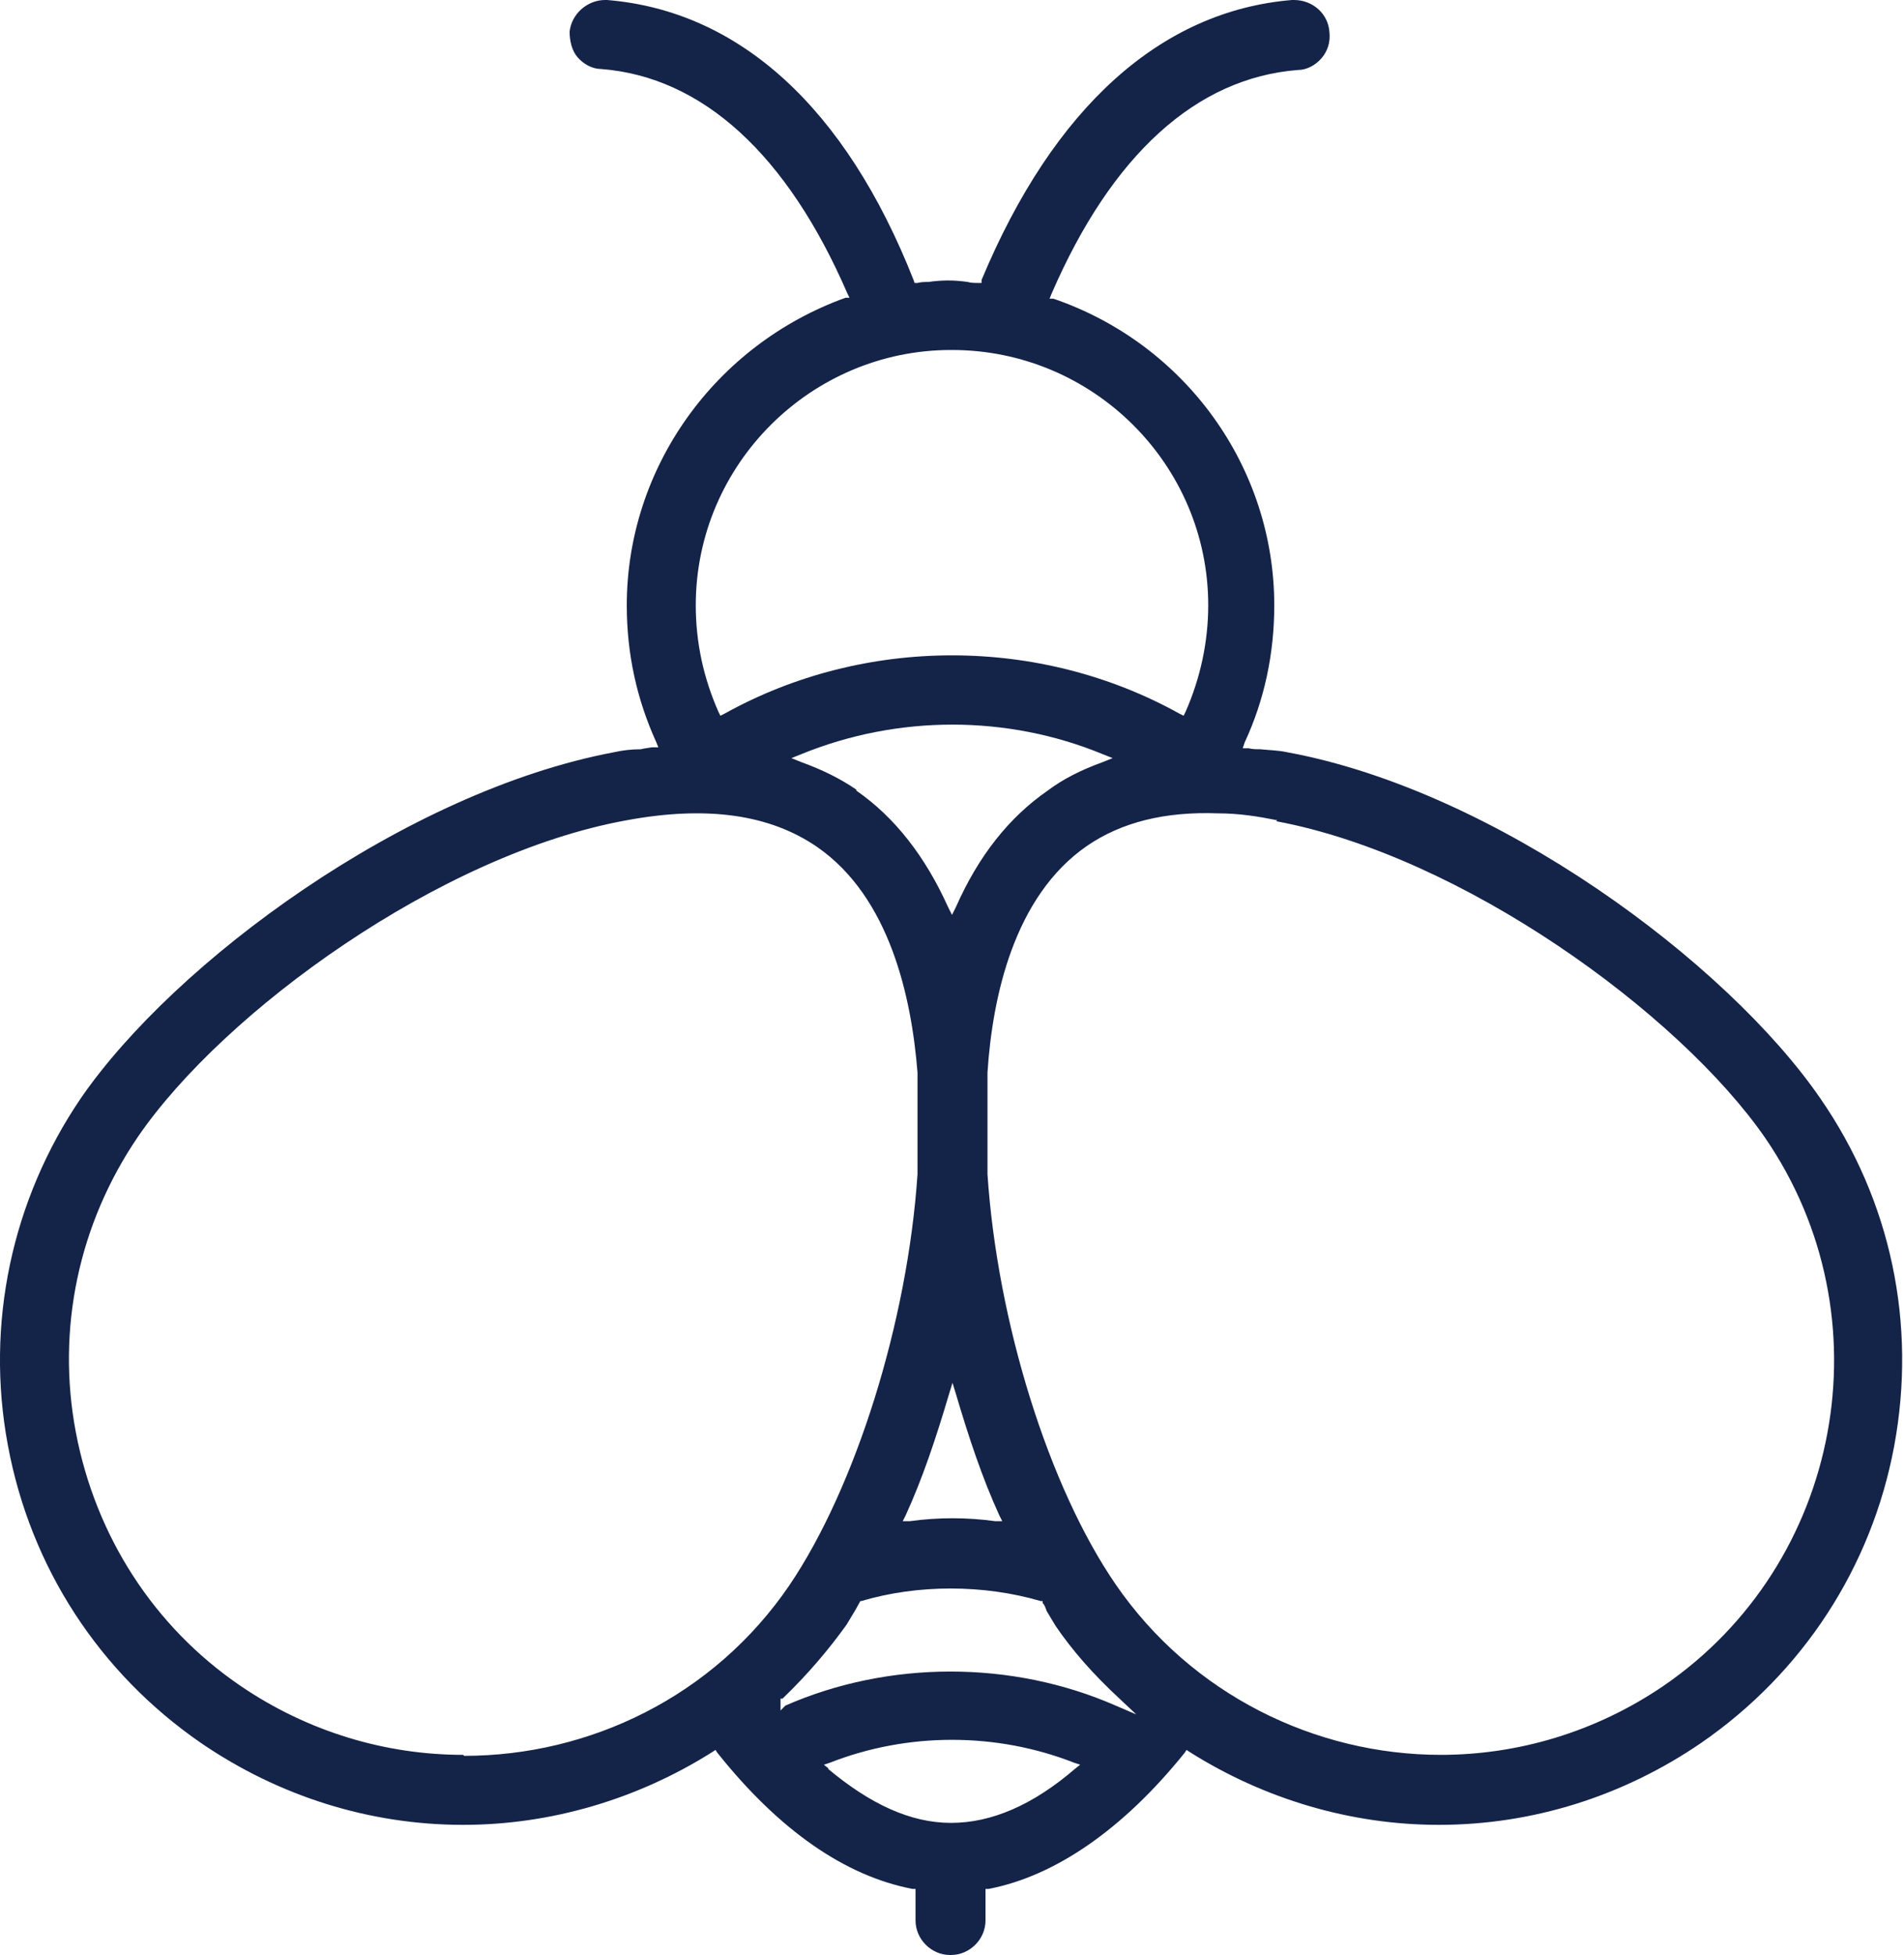 <svg viewBox="0 0 19.32 19.83" xmlns="http://www.w3.org/2000/svg" data-name="Calque 2" id="Calque_2">
  <defs>
    <style>
      .cls-1 {
        fill: #142348;
      }
    </style>
  </defs>
  <g data-name="Calque 1" id="Calque_1-2">
    <path d="M9.65,19.83c.19,0,.35-.16.35-.35v-.32h.03c.68-.13,1.37-.61,1.99-1.38l.02-.03.03.02c.76.48,1.64.74,2.53.74.95,0,1.87-.29,2.66-.83,1.03-.71,1.73-1.78,1.96-3.01.23-1.24-.03-2.49-.75-3.53-.95-1.38-3.29-3.12-5.41-3.51-.09-.02-.18-.02-.27-.03-.04,0-.08,0-.12-.01h-.06s.02-.06.02-.06c.2-.43.3-.9.3-1.39,0-1.4-.9-2.65-2.24-3.11h-.04s.02-.05.02-.05c.61-1.41,1.47-2.19,2.5-2.27.09,0,.18-.05.24-.12.06-.07.09-.16.08-.26-.01-.19-.17-.33-.36-.33,0,0-.01,0-.02,0-1.33.11-2.42,1.09-3.15,2.84v.03s-.04,0-.04,0c-.03,0-.07,0-.1-.01-.14-.02-.26-.02-.4,0-.04,0-.07,0-.11.01h-.03s-.01-.03-.01-.03C8.58,1.09,7.5.11,6.16,0c0,0-.02,0-.02,0-.18,0-.34.14-.36.32,0,.09.02.19.08.26.06.07.15.12.24.12,1.03.08,1.89.87,2.5,2.28l.02.04h-.04c-1.33.48-2.22,1.73-2.22,3.12,0,.49.1.95.3,1.39l.02.05h-.06s-.08.01-.12.02c-.09,0-.18.01-.27.03-2.12.4-4.46,2.13-5.41,3.51C.12,12.17-.15,13.43.08,14.66c.23,1.24.93,2.31,1.96,3.02.79.54,1.71.83,2.66.83.89,0,1.77-.26,2.53-.74l.03-.02.02.03c.63.79,1.3,1.25,1.98,1.38h.03v.32c0,.19.16.35.35.35ZM12.95,8.33c1.88.35,4.08,1.94,4.96,3.21,1.25,1.82.78,4.32-1.03,5.56-.69.47-1.48.7-2.26.7-1.27,0-2.53-.61-3.3-1.73-.68-.99-1.2-2.66-1.3-4.16v-1.03c.05-.77.27-1.79,1.01-2.3.35-.24.79-.35,1.33-.33.21,0,.4.03.6.07ZM9.66,14.01l.04.13c.13.44.27.86.44,1.23l.03.06h-.07c-.29-.04-.58-.04-.87,0h-.07s.03-.06.03-.06c.17-.37.31-.79.44-1.23l.04-.13ZM8.69,8.01c-.16-.11-.34-.2-.56-.28l-.1-.04.1-.04c.98-.4,2.09-.4,3.06,0l.1.04-.1.04c-.22.08-.4.17-.56.29-.39.27-.7.66-.93,1.18l-.04.08-.04-.08c-.23-.51-.54-.91-.93-1.18ZM9.66,3.55c1.43,0,2.6,1.16,2.6,2.59,0,.37-.08.74-.23,1.08l-.02.04-.04-.02c-1.42-.79-3.2-.79-4.62,0l-.04.02-.02-.04c-.15-.34-.23-.7-.23-1.08,0-1.43,1.17-2.59,2.59-2.59ZM4.7,17.8c-.78,0-1.57-.23-2.26-.7-.88-.6-1.47-1.52-1.67-2.57-.2-1.05.03-2.12.63-3,.87-1.27,3.07-2.87,4.96-3.21.81-.15,1.45-.06,1.93.27.74.51.96,1.53,1.02,2.29v1.03c-.1,1.5-.63,3.18-1.3,4.17-.77,1.13-2.03,1.73-3.3,1.73ZM7.92,17.35v-.12h.02c.26-.25.47-.5.65-.75.03-.05.06-.1.09-.15l.05-.09h.01c.57-.17,1.24-.17,1.82,0h.02s0,.02,0,.02c.02.02.03.05.04.08.03.05.06.1.09.15.17.25.38.49.65.74l.17.16-.21-.09c-1.05-.46-2.3-.46-3.35,0l-.06.06ZM8.41,17.94l-.05-.04.06-.02c.79-.31,1.69-.31,2.48,0l.06.02-.05.04c-.43.37-.85.55-1.26.55s-.82-.19-1.25-.55Z" class="cls-1"></path>
  </g>
</svg>